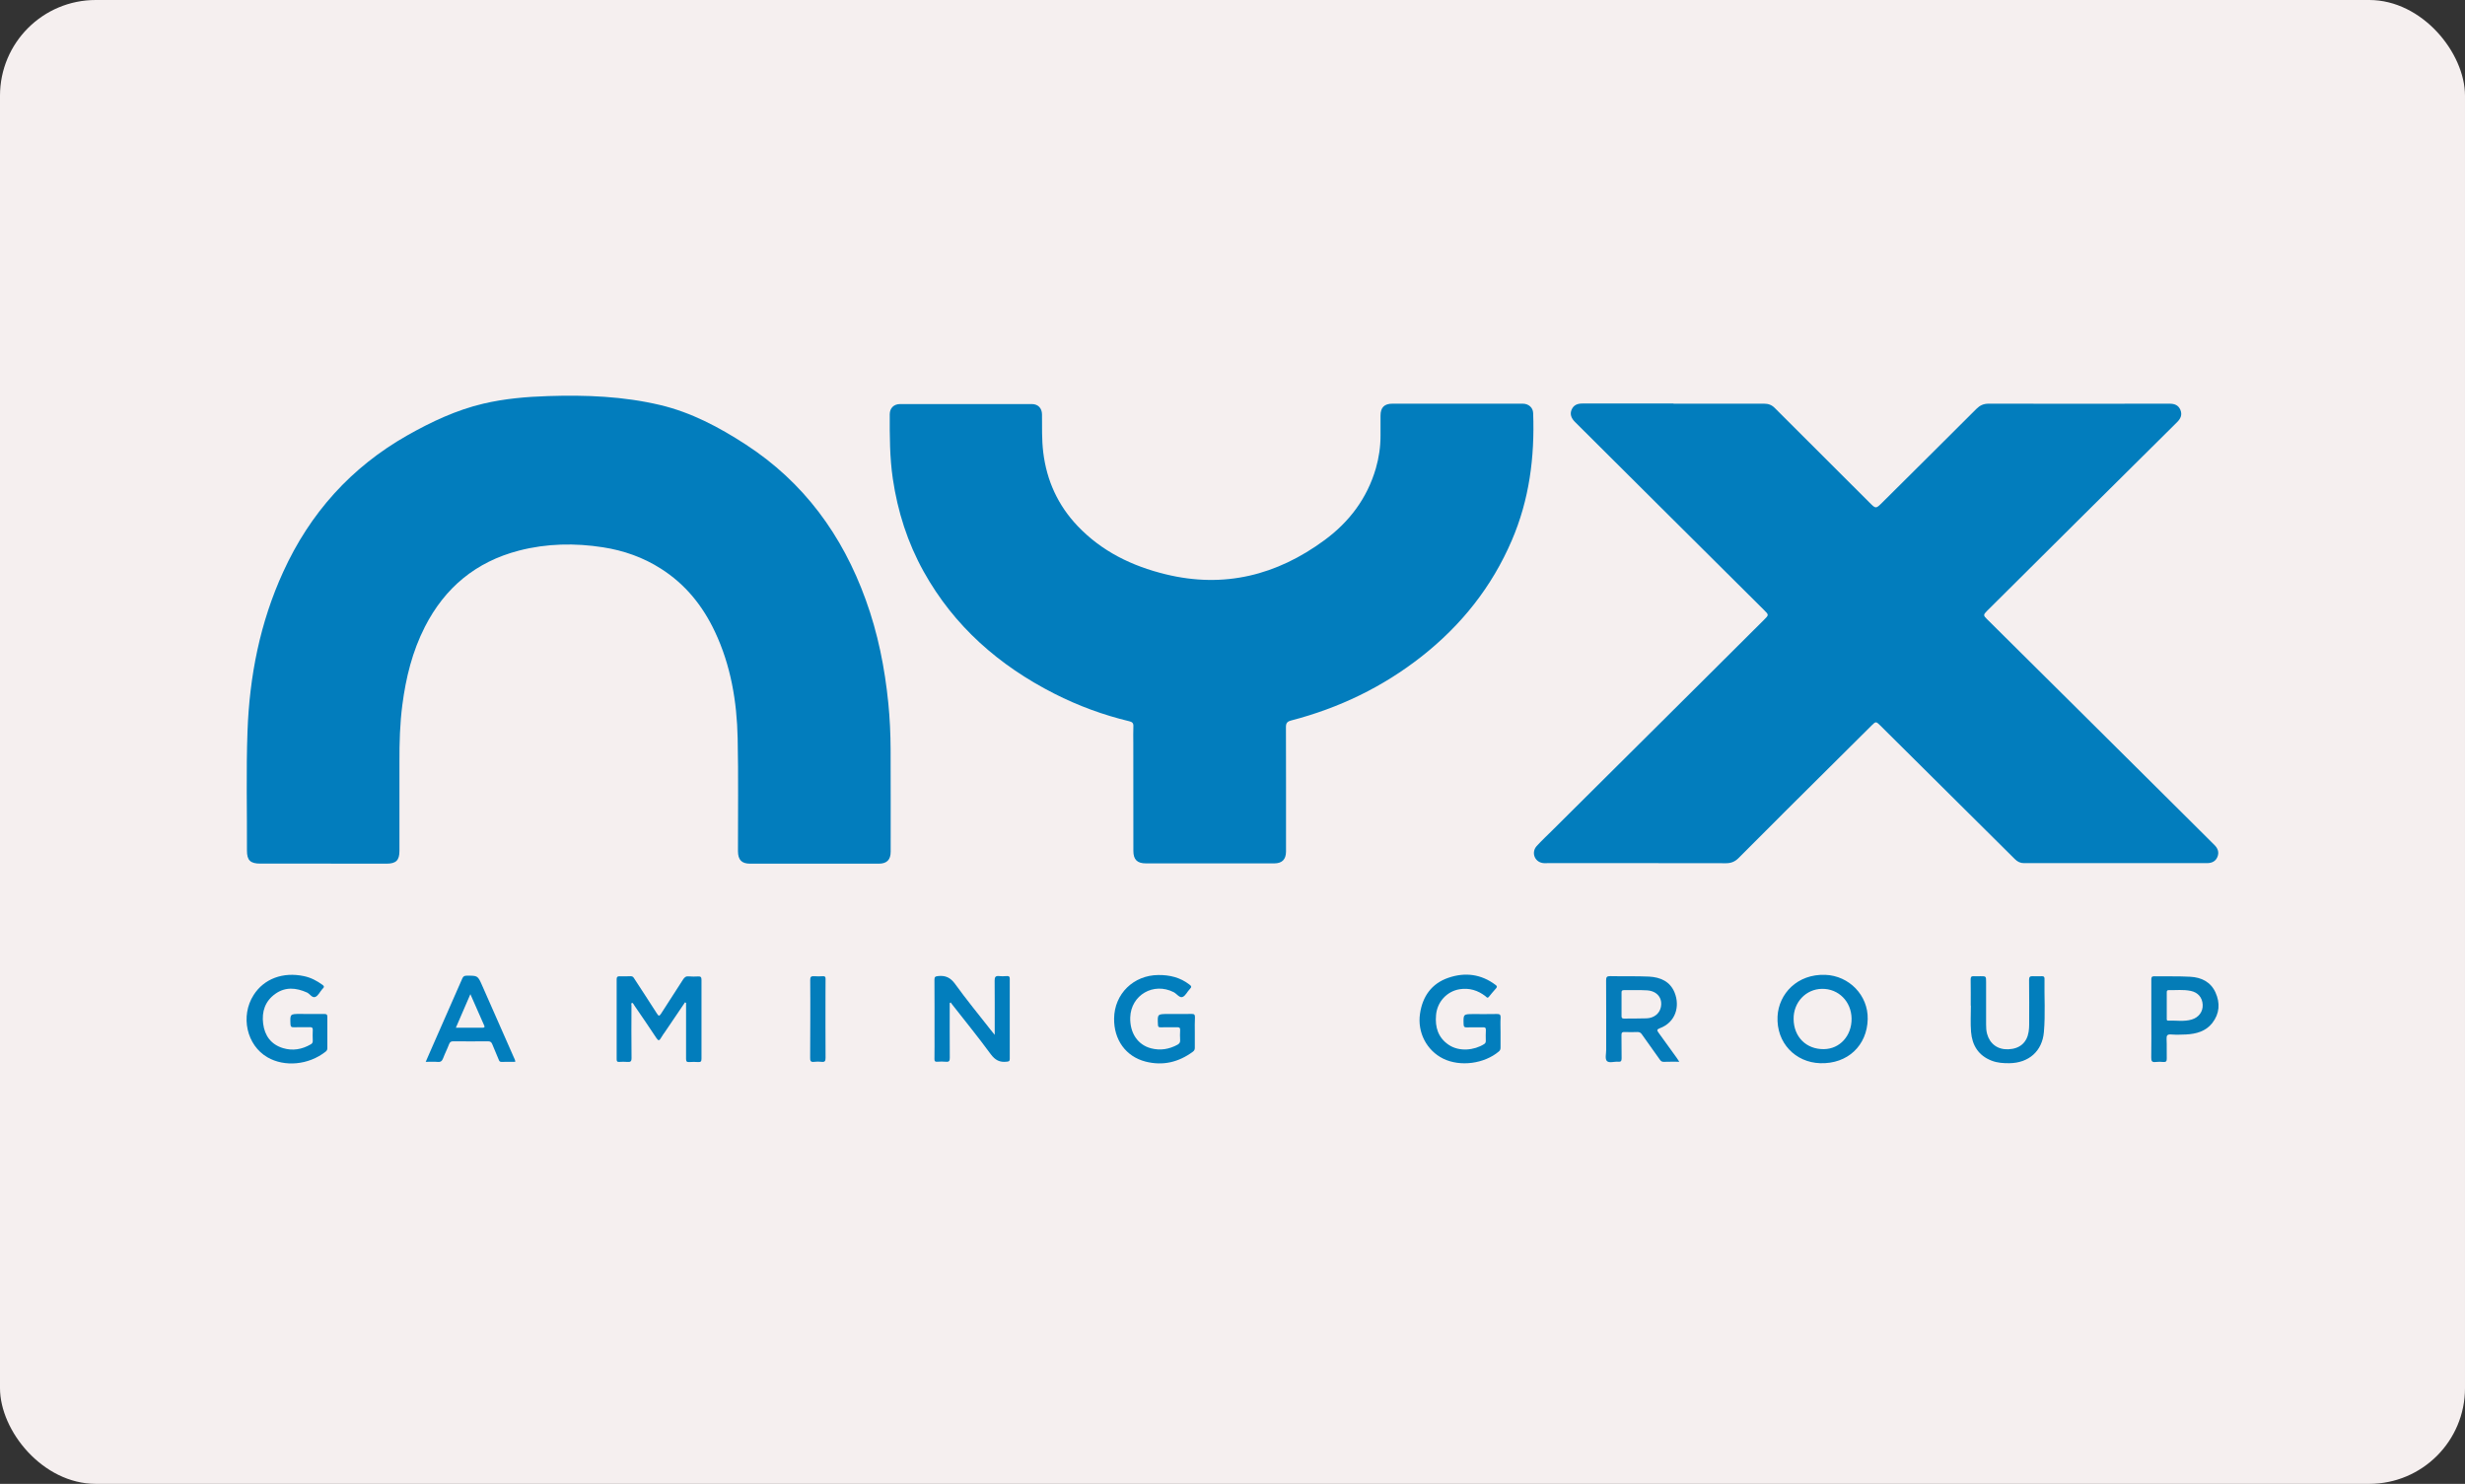 <svg width="103" height="62" viewBox="0 0 103 62" fill="none" xmlns="http://www.w3.org/2000/svg">
<rect x="0" y="0" width="103" height="62" fill="#333333" stroke="none"/>
<rect width="103" height="62" rx="4" fill="#F5EFEF"/>
<g clip-path="url(#clip0_6_448)">
<path d="M69.928 16.867C71.189 16.867 72.453 16.867 73.714 16.867C73.89 16.867 74.032 16.918 74.157 17.045C75.472 18.36 76.794 19.675 78.109 20.991C78.382 21.264 78.379 21.267 78.651 20.997C79.964 19.691 81.279 18.389 82.588 17.08C82.732 16.937 82.883 16.867 83.095 16.867C85.613 16.873 88.132 16.87 90.65 16.867C90.852 16.867 91.019 16.921 91.106 17.121C91.195 17.334 91.115 17.499 90.961 17.648C89.591 19.008 88.218 20.368 86.848 21.728C85.572 22.995 84.298 24.263 83.024 25.53C82.87 25.683 82.87 25.718 83.021 25.864C84.301 27.135 85.581 28.402 86.861 29.673C88.318 31.119 89.774 32.567 91.231 34.013C91.664 34.445 92.097 34.877 92.53 35.306C92.671 35.446 92.732 35.605 92.659 35.795C92.588 35.976 92.44 36.065 92.213 36.065C89.668 36.065 87.124 36.065 84.577 36.065C84.42 36.065 84.304 36.008 84.195 35.9C82.315 34.032 80.435 32.167 78.555 30.302C78.395 30.143 78.376 30.143 78.222 30.296C77.041 31.468 75.857 32.644 74.68 33.816C74.003 34.493 73.323 35.169 72.649 35.849C72.501 35.998 72.341 36.068 72.126 36.068C69.633 36.062 67.144 36.065 64.651 36.065C64.58 36.065 64.51 36.072 64.442 36.056C64.112 35.992 63.98 35.605 64.211 35.35C64.42 35.122 64.644 34.912 64.862 34.696C66.858 32.71 68.853 30.728 70.849 28.745C71.802 27.796 72.758 26.846 73.711 25.896C73.916 25.692 73.916 25.692 73.704 25.483C72.286 24.072 70.868 22.665 69.45 21.254C68.234 20.047 67.022 18.837 65.809 17.629C65.642 17.461 65.594 17.289 65.671 17.115C65.758 16.918 65.918 16.86 66.126 16.86C67.394 16.864 68.661 16.86 69.928 16.86C69.928 16.87 69.928 16.867 69.928 16.867Z" fill="#027DBD"/>
<path d="M13.505 36.084C12.629 36.084 11.75 36.084 10.874 36.084C10.464 36.084 10.319 35.948 10.319 35.544C10.326 33.883 10.281 32.218 10.342 30.556C10.425 28.247 10.865 26.013 11.834 23.894C12.95 21.448 14.663 19.526 17.031 18.185C18.032 17.62 19.065 17.134 20.191 16.867C21.083 16.657 21.994 16.578 22.908 16.549C24.484 16.498 26.052 16.559 27.589 16.924C28.885 17.232 30.047 17.849 31.157 18.57C33.592 20.152 35.196 22.36 36.171 25.051C36.681 26.452 36.97 27.897 37.118 29.378C37.182 30.02 37.211 30.664 37.214 31.312C37.22 32.736 37.217 34.162 37.217 35.586C37.217 35.922 37.06 36.087 36.72 36.087C34.93 36.087 33.136 36.087 31.346 36.087C30.99 36.087 30.839 35.929 30.836 35.566C30.833 33.994 30.858 32.421 30.823 30.849C30.791 29.311 30.538 27.805 29.873 26.395C29.363 25.311 28.638 24.409 27.612 23.758C26.874 23.288 26.062 23.002 25.199 22.868C24.022 22.684 22.844 22.706 21.686 23.005C19.883 23.472 18.584 24.558 17.75 26.198C17.23 27.221 16.96 28.313 16.813 29.444C16.71 30.232 16.688 31.027 16.691 31.821C16.694 33.066 16.691 34.308 16.691 35.554C16.691 35.948 16.547 36.087 16.149 36.087C15.27 36.084 14.387 36.084 13.505 36.084Z" fill="#027DBD"/>
<path d="M60.884 16.867C61.798 16.867 62.713 16.867 63.627 16.867C63.868 16.867 64.057 17.026 64.063 17.261C64.131 19.094 63.903 20.879 63.168 22.585C62.337 24.52 61.064 26.121 59.405 27.427C57.782 28.704 55.953 29.584 53.948 30.105C53.791 30.146 53.733 30.21 53.733 30.375C53.739 32.05 53.736 33.721 53.736 35.395C53.736 35.458 53.736 35.522 53.736 35.586C53.733 35.913 53.569 36.075 53.242 36.075C52.19 36.075 51.134 36.075 50.082 36.075C49.35 36.075 48.616 36.075 47.884 36.075C47.519 36.075 47.358 35.919 47.358 35.554C47.358 34.051 47.358 32.545 47.355 31.042C47.355 30.811 47.349 30.575 47.358 30.343C47.365 30.216 47.31 30.166 47.191 30.137C46.104 29.877 45.058 29.492 44.063 28.987C41.744 27.808 39.867 26.166 38.597 23.885C37.923 22.674 37.509 21.375 37.307 20.006C37.175 19.11 37.175 18.214 37.178 17.312C37.178 17.051 37.349 16.883 37.612 16.883C39.447 16.88 41.279 16.88 43.114 16.883C43.377 16.883 43.537 17.054 43.54 17.315C43.544 17.845 43.528 18.373 43.592 18.9C43.736 20.082 44.205 21.114 45.032 21.982C46.04 23.04 47.3 23.653 48.709 23.996C51.154 24.593 53.354 24.034 55.343 22.57C56.383 21.807 57.127 20.816 57.49 19.57C57.618 19.126 57.685 18.671 57.685 18.208C57.685 17.928 57.685 17.645 57.685 17.366C57.685 17.026 57.843 16.867 58.183 16.867C59.087 16.87 59.986 16.87 60.884 16.867C60.884 16.87 60.884 16.867 60.884 16.867Z" fill="#027DBD"/>
<path d="M28.622 41.882C28.346 42.289 28.07 42.699 27.794 43.105C27.733 43.194 27.669 43.277 27.618 43.369C27.554 43.483 27.509 43.499 27.429 43.375C27.13 42.918 26.819 42.47 26.511 42.019C26.482 41.974 26.463 41.923 26.412 41.898C26.36 41.927 26.386 41.974 26.386 42.009C26.383 42.74 26.38 43.471 26.389 44.201C26.392 44.351 26.344 44.383 26.21 44.37C26.097 44.36 25.985 44.363 25.873 44.37C25.786 44.376 25.767 44.341 25.767 44.259C25.77 43.143 25.77 42.025 25.767 40.91C25.767 40.815 25.805 40.792 25.889 40.792C26.043 40.796 26.2 40.796 26.354 40.789C26.444 40.786 26.473 40.84 26.511 40.901C26.826 41.387 27.143 41.866 27.454 42.356C27.522 42.464 27.554 42.46 27.621 42.356C27.926 41.876 28.237 41.403 28.542 40.926C28.603 40.831 28.664 40.783 28.786 40.796C28.914 40.808 29.043 40.805 29.171 40.799C29.286 40.789 29.312 40.837 29.312 40.945C29.309 42.041 29.309 43.137 29.312 44.23C29.312 44.335 29.293 44.386 29.174 44.376C29.052 44.367 28.927 44.367 28.805 44.376C28.686 44.386 28.667 44.338 28.667 44.233C28.67 43.512 28.667 42.794 28.667 42.073C28.667 42.016 28.667 41.958 28.667 41.901C28.648 41.889 28.635 41.885 28.622 41.882Z" fill="#027DBC"/>
<path d="M39.684 41.911C39.684 42.673 39.681 43.436 39.687 44.195C39.691 44.341 39.646 44.379 39.508 44.363C39.395 44.351 39.283 44.354 39.171 44.363C39.071 44.37 39.042 44.338 39.046 44.239C39.052 43.906 39.049 43.572 39.049 43.239C39.049 42.47 39.052 41.704 39.046 40.935C39.046 40.818 39.081 40.796 39.196 40.783C39.511 40.748 39.719 40.85 39.912 41.117C40.387 41.774 40.903 42.403 41.404 43.042C41.445 43.096 41.49 43.147 41.564 43.239C41.564 43.118 41.564 43.035 41.564 42.956C41.564 42.295 41.567 41.634 41.561 40.97C41.561 40.831 41.593 40.767 41.747 40.783C41.859 40.796 41.971 40.789 42.084 40.783C42.167 40.78 42.193 40.812 42.193 40.894C42.19 42.012 42.19 43.127 42.193 44.246C42.193 44.338 42.158 44.351 42.074 44.36C41.776 44.398 41.583 44.297 41.397 44.046C40.881 43.34 40.326 42.66 39.787 41.971C39.764 41.943 39.745 41.914 39.723 41.885C39.713 41.898 39.697 41.904 39.684 41.911Z" fill="#027EBD"/>
<path d="M12.908 42.368C13.126 42.368 13.348 42.371 13.566 42.368C13.649 42.368 13.678 42.397 13.678 42.48C13.675 42.918 13.675 43.359 13.678 43.798C13.678 43.855 13.659 43.896 13.614 43.935C12.886 44.513 11.875 44.583 11.179 44.179C10.306 43.677 10.034 42.457 10.598 41.574C11.031 40.894 11.827 40.599 12.703 40.786C12.992 40.847 13.242 40.98 13.479 41.152C13.553 41.206 13.55 41.247 13.492 41.301C13.479 41.31 13.47 41.326 13.46 41.336C13.367 41.444 13.296 41.603 13.178 41.654C13.043 41.711 12.95 41.526 12.825 41.469C12.373 41.269 11.927 41.225 11.503 41.526C11.076 41.831 10.932 42.27 10.996 42.772C11.06 43.274 11.323 43.642 11.83 43.795C12.235 43.916 12.623 43.846 12.985 43.636C13.05 43.601 13.072 43.553 13.069 43.48C13.062 43.331 13.062 43.185 13.069 43.035C13.072 42.947 13.046 42.918 12.95 42.918C12.719 42.924 12.491 42.918 12.26 42.921C12.17 42.924 12.145 42.892 12.138 42.804C12.119 42.365 12.116 42.365 12.559 42.365C12.674 42.368 12.79 42.368 12.908 42.368Z" fill="#027EBD"/>
<path d="M49.925 43.128C49.925 43.344 49.922 43.563 49.925 43.779C49.925 43.849 49.906 43.896 49.848 43.941C49.251 44.383 48.59 44.541 47.868 44.357C47.041 44.144 46.54 43.445 46.553 42.553C46.566 41.526 47.365 40.745 48.404 40.739C48.879 40.735 49.312 40.84 49.694 41.133C49.777 41.196 49.809 41.234 49.719 41.323C49.61 41.431 49.54 41.609 49.411 41.657C49.286 41.704 49.171 41.523 49.043 41.456C48.202 41.028 47.256 41.574 47.227 42.511C47.208 43.159 47.538 43.655 48.093 43.801C48.484 43.903 48.853 43.842 49.206 43.649C49.283 43.604 49.319 43.55 49.312 43.458C49.302 43.321 49.306 43.182 49.312 43.045C49.319 42.943 49.277 42.918 49.184 42.921C48.953 42.928 48.725 42.918 48.494 42.924C48.41 42.928 48.388 42.899 48.385 42.816C48.362 42.368 48.362 42.368 48.812 42.368C49.139 42.368 49.463 42.371 49.79 42.365C49.906 42.362 49.934 42.4 49.931 42.511C49.918 42.715 49.925 42.921 49.925 43.128Z" fill="#027EBD"/>
<path d="M62.7 43.134C62.7 43.347 62.7 43.556 62.7 43.769C62.7 43.836 62.687 43.887 62.629 43.934C62.017 44.449 61.013 44.583 60.303 44.233C59.614 43.893 59.219 43.137 59.335 42.356C59.441 41.631 59.819 41.094 60.525 40.853C61.221 40.615 61.895 40.7 62.495 41.155C62.556 41.199 62.565 41.234 62.514 41.294C62.411 41.409 62.312 41.526 62.215 41.647C62.151 41.727 62.113 41.66 62.074 41.628C61.757 41.38 61.394 41.269 60.993 41.333C60.458 41.418 60.05 41.863 60.005 42.416C59.96 42.915 60.089 43.353 60.528 43.652C60.974 43.957 61.606 43.884 62.013 43.626C62.062 43.595 62.084 43.556 62.084 43.496C62.081 43.344 62.078 43.188 62.087 43.035C62.09 42.937 62.049 42.921 61.962 42.924C61.737 42.927 61.513 42.921 61.288 42.927C61.192 42.931 61.16 42.902 61.157 42.803C61.144 42.371 61.141 42.371 61.584 42.371C61.904 42.371 62.225 42.375 62.546 42.368C62.661 42.365 62.71 42.394 62.703 42.518C62.69 42.721 62.7 42.927 62.7 43.134Z" fill="#027EBD"/>
<path d="M82.347 42.016C82.347 41.65 82.35 41.285 82.344 40.92C82.344 40.824 82.37 40.783 82.469 40.789C82.565 40.796 82.662 40.789 82.758 40.789C82.986 40.789 82.989 40.789 82.989 41.025C82.989 41.619 82.989 42.209 82.989 42.804C82.989 42.937 82.995 43.067 83.03 43.197C83.146 43.62 83.476 43.861 83.919 43.842C84.394 43.823 84.695 43.566 84.766 43.112C84.782 43.013 84.789 42.912 84.789 42.813C84.792 42.19 84.792 41.565 84.785 40.942C84.785 40.821 84.821 40.783 84.936 40.789C85.064 40.796 85.193 40.789 85.321 40.789C85.388 40.789 85.43 40.805 85.43 40.888C85.417 41.634 85.469 42.381 85.404 43.124C85.334 43.922 84.772 44.414 83.964 44.424C83.711 44.427 83.46 44.411 83.223 44.319C82.668 44.106 82.405 43.674 82.36 43.112C82.331 42.75 82.353 42.381 82.353 42.019C82.353 42.016 82.35 42.016 82.347 42.016Z" fill="#027EBC"/>
<path d="M33.858 42.568C33.858 42.028 33.861 41.488 33.855 40.948C33.852 40.818 33.893 40.78 34.019 40.789C34.14 40.799 34.266 40.796 34.387 40.789C34.471 40.786 34.5 40.815 34.496 40.901C34.493 41.123 34.493 41.345 34.493 41.568C34.493 42.448 34.49 43.325 34.496 44.205C34.496 44.338 34.461 44.383 34.326 44.367C34.227 44.354 34.121 44.354 34.022 44.367C33.868 44.389 33.848 44.319 33.852 44.189C33.858 43.649 33.855 43.108 33.858 42.568C33.858 42.568 33.855 42.568 33.858 42.568Z" fill="#037DBB"/>
<path d="M76.274 40.732C75.097 40.688 74.323 41.526 74.275 42.467C74.218 43.579 75.026 44.392 76.056 44.424C77.198 44.462 78.019 43.687 78.042 42.581C78.064 41.587 77.265 40.77 76.274 40.732ZM76.21 43.836C75.475 43.846 74.952 43.325 74.946 42.578C74.936 41.882 75.459 41.326 76.13 41.317C76.823 41.307 77.358 41.844 77.368 42.559C77.378 43.277 76.877 43.83 76.21 43.836Z" fill="#027EBD"/>
<path d="M70.06 44.198C69.806 43.846 69.553 43.493 69.296 43.14C69.229 43.048 69.235 43.01 69.347 42.966C70.031 42.715 70.198 42.035 69.976 41.479C69.787 41.005 69.379 40.831 68.905 40.805C68.366 40.78 67.827 40.799 67.288 40.786C67.143 40.783 67.111 40.824 67.111 40.964C67.118 41.933 67.114 42.902 67.114 43.868C67.114 44.027 67.06 44.236 67.14 44.328C67.233 44.433 67.451 44.347 67.615 44.363C67.73 44.376 67.759 44.328 67.759 44.221C67.753 43.896 67.759 43.575 67.753 43.252C67.75 43.147 67.785 43.115 67.888 43.121C68.064 43.128 68.24 43.128 68.417 43.121C68.507 43.118 68.561 43.15 68.609 43.223C68.856 43.575 69.107 43.922 69.357 44.275C69.395 44.328 69.434 44.367 69.511 44.367C69.719 44.36 69.928 44.363 70.169 44.363C70.121 44.294 70.092 44.243 70.06 44.198ZM68.805 42.549C68.491 42.562 68.176 42.553 67.859 42.559C67.785 42.559 67.753 42.533 67.756 42.457C67.759 42.289 67.756 42.117 67.756 41.949C67.756 41.79 67.759 41.631 67.756 41.472C67.753 41.396 67.782 41.371 67.859 41.371C68.18 41.374 68.5 41.361 68.818 41.38C69.248 41.406 69.485 41.711 69.395 42.098C69.338 42.352 69.11 42.537 68.805 42.549Z" fill="#057CBA"/>
<path d="M21.474 44.189C21.035 43.188 20.592 42.184 20.149 41.183C19.963 40.761 19.963 40.764 19.498 40.767C19.405 40.767 19.357 40.793 19.318 40.882C18.892 41.857 18.462 42.829 18.035 43.801C17.955 43.982 17.875 44.166 17.788 44.367C17.971 44.367 18.131 44.357 18.292 44.37C18.417 44.383 18.471 44.328 18.513 44.224C18.59 44.02 18.69 43.827 18.767 43.623C18.802 43.534 18.85 43.509 18.943 43.509C19.424 43.512 19.905 43.515 20.387 43.509C20.483 43.509 20.531 43.537 20.566 43.623C20.653 43.839 20.746 44.052 20.836 44.268C20.858 44.322 20.874 44.373 20.955 44.37C21.147 44.363 21.336 44.367 21.529 44.367C21.532 44.29 21.497 44.243 21.474 44.189ZM20.178 42.94C19.812 42.94 19.444 42.94 19.049 42.94C19.254 42.467 19.45 42.016 19.655 41.539C19.854 41.99 20.044 42.422 20.233 42.851C20.258 42.905 20.252 42.94 20.178 42.94Z" fill="#027EBD"/>
<path d="M92.575 41.469C92.376 41.028 91.985 40.837 91.523 40.812C91.022 40.783 90.519 40.802 90.018 40.792C89.896 40.789 89.893 40.85 89.893 40.939C89.896 41.488 89.893 42.038 89.893 42.591C89.893 43.121 89.899 43.649 89.89 44.179C89.887 44.325 89.912 44.395 90.076 44.373C90.182 44.36 90.291 44.363 90.397 44.373C90.512 44.383 90.541 44.335 90.538 44.227C90.531 43.957 90.544 43.687 90.531 43.417C90.525 43.271 90.554 43.21 90.721 43.223C90.929 43.239 91.138 43.232 91.346 43.223C91.77 43.201 92.165 43.093 92.44 42.746C92.748 42.349 92.774 41.911 92.575 41.469ZM91.587 42.597C91.263 42.696 90.929 42.632 90.602 42.645C90.525 42.648 90.538 42.587 90.538 42.543C90.538 42.362 90.538 42.184 90.538 42.003C90.538 41.828 90.538 41.654 90.538 41.479C90.538 41.425 90.535 41.371 90.615 41.371C90.923 41.377 91.234 41.339 91.539 41.403C91.844 41.466 92.023 41.679 92.039 41.977C92.055 42.267 91.879 42.508 91.587 42.597Z" fill="#047CB7"/>
</g>
<defs>
<clipPath id="clip0_6_448">
<rect width="82.4" height="27.9" fill="white" transform="translate(10.3 16.533)"/>
</clipPath>
</defs>
</svg>
